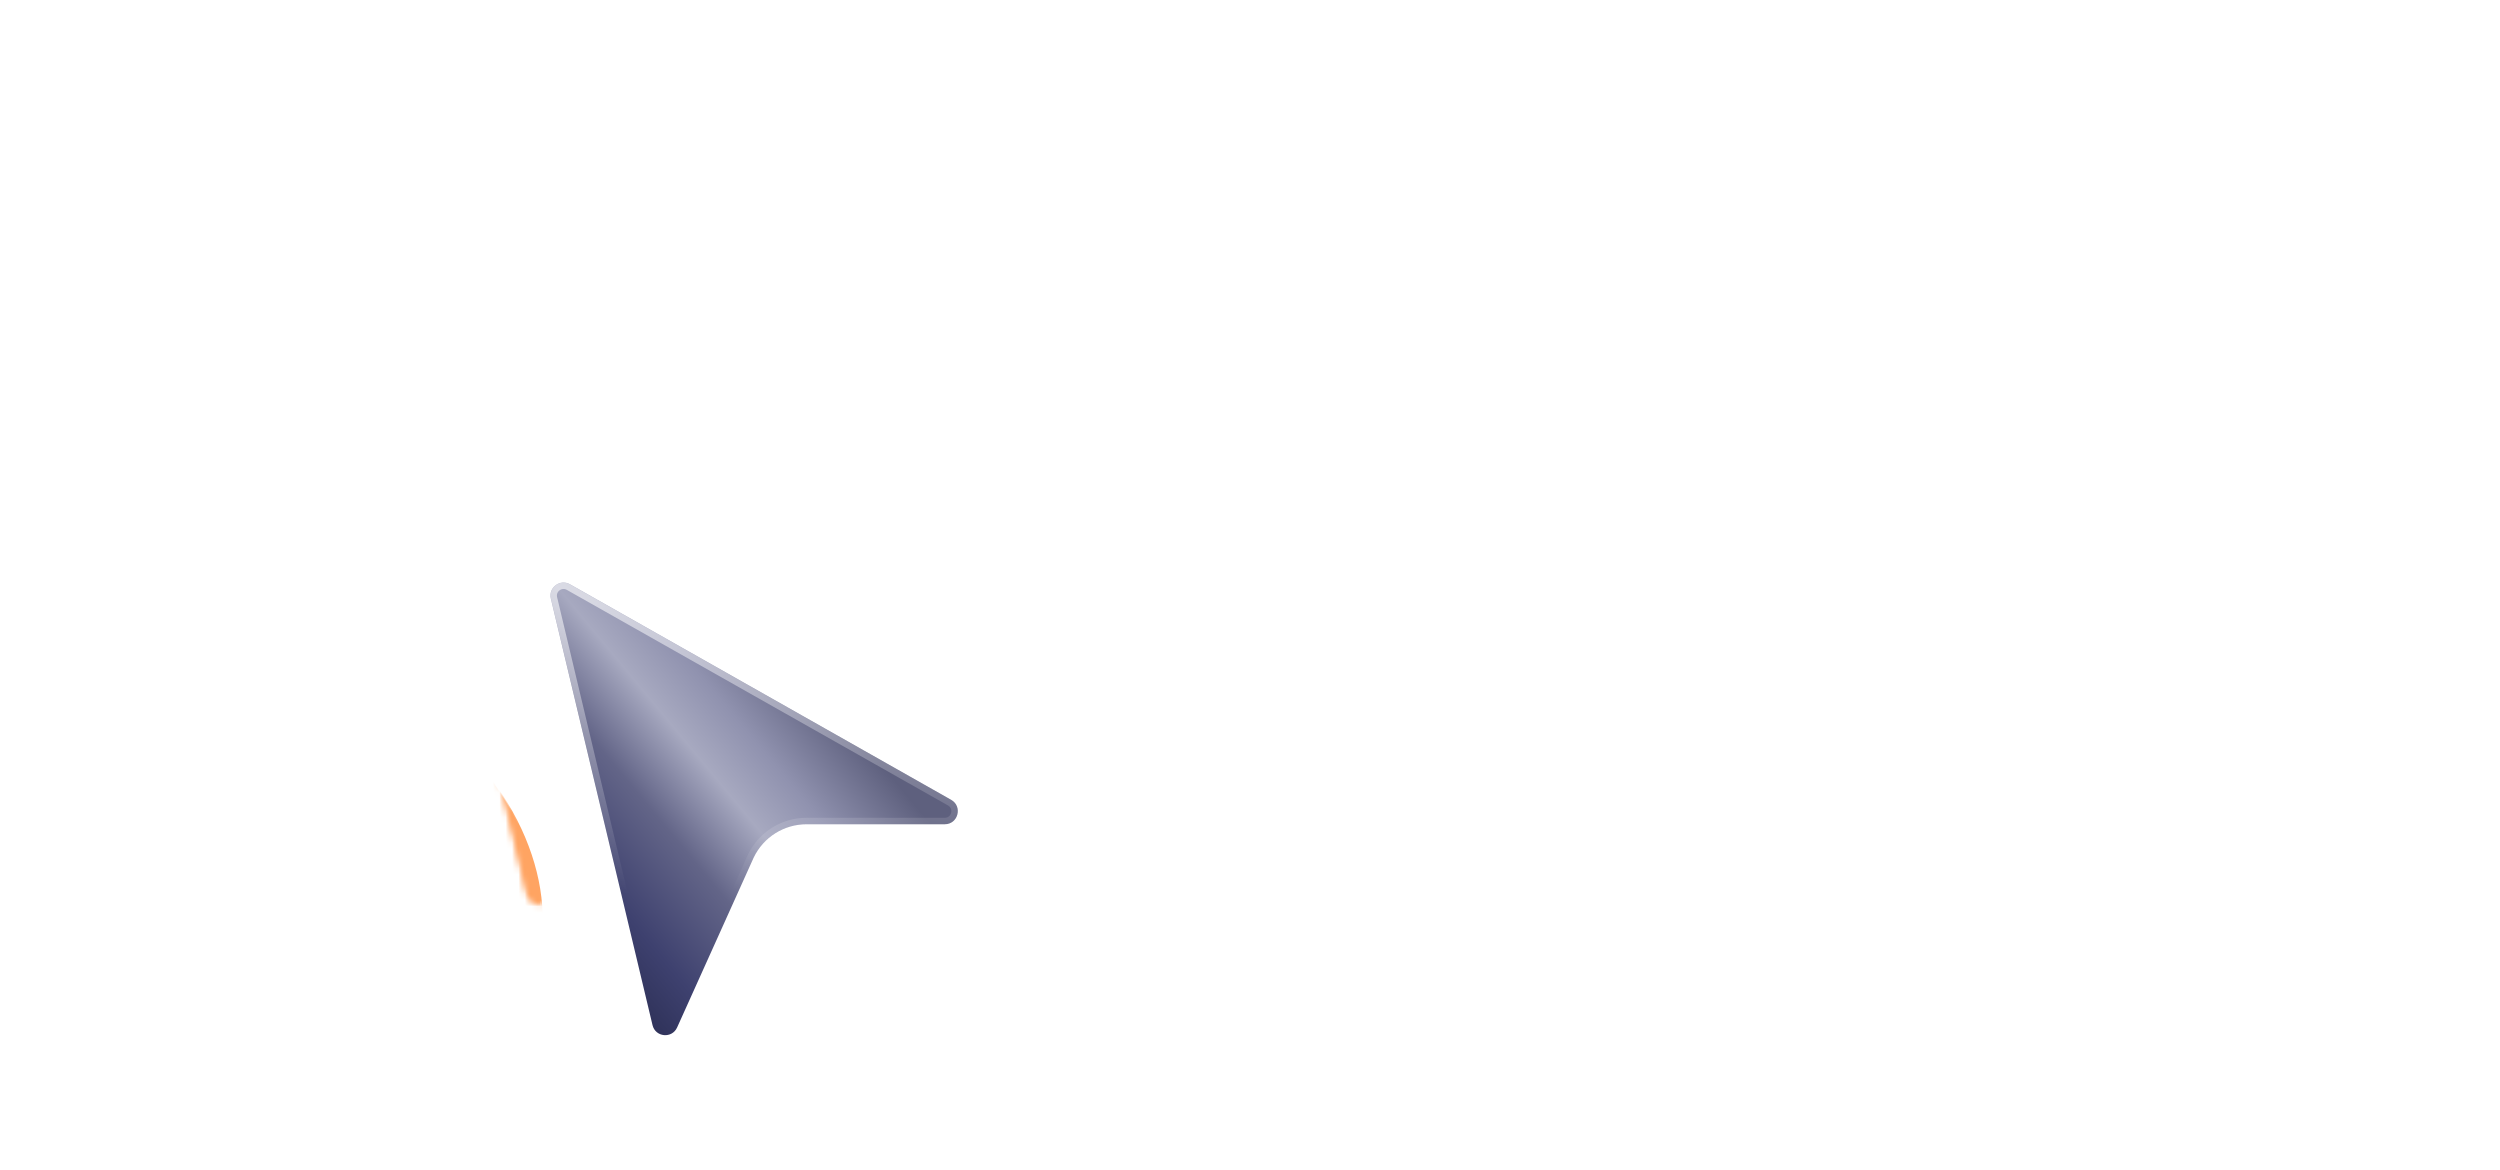 <svg width="393" height="184" viewBox="0 0 393 184" fill="none" xmlns="http://www.w3.org/2000/svg">
<g filter="url(#filter0_bf_1306_7167)">
<circle cx="227.671" cy="67.838" r="55.299" fill="url(#paint0_radial_1306_7167)"/>
<circle cx="227.671" cy="67.838" r="54.868" stroke="url(#paint1_linear_1306_7167)" strokeWidth="0.862"/>
</g>
<g filter="url(#filter1_bf_1306_7167)">
<circle cx="187.211" cy="67.834" r="57.932" fill="url(#paint2_radial_1306_7167)"/>
<circle cx="187.211" cy="67.834" r="57.48" stroke="url(#paint3_linear_1306_7167)" strokeWidth="0.903"/>
</g>
<g filter="url(#filter2_bf_1306_7167)">
<circle cx="146.904" cy="67.831" r="60.565" fill="url(#paint4_radial_1306_7167)"/>
<circle cx="146.904" cy="67.831" r="60.093" stroke="url(#paint5_linear_1306_7167)" strokeWidth="0.944"/>
</g>
<g filter="url(#filter3_bf_1306_7167)">
<circle cx="106.291" cy="67.831" r="63.199" fill="url(#paint6_radial_1306_7167)"/>
<circle cx="106.291" cy="67.831" r="62.706" stroke="url(#paint7_linear_1306_7167)" strokeWidth="0.985"/>
</g>
<g filter="url(#filter4_b_1306_7167)">
<circle cx="65.832" cy="67.832" r="65.832" fill="url(#paint8_radial_1306_7167)"/>
<circle cx="65.832" cy="67.832" r="65.319" stroke="url(#paint9_linear_1306_7167)" strokeWidth="1.026"/>
</g>
<g clip-path="url(#clip0_1306_7167)">
<path d="M51.424 50.079L56.408 52.807C57.047 53.155 57.283 53.952 56.935 54.591C56.812 54.816 56.632 54.995 56.408 55.119L51.424 57.835C51.2 57.959 51.02 58.138 50.896 58.363L48.169 63.346C47.821 63.986 47.024 64.222 46.384 63.874C46.16 63.751 45.98 63.571 45.857 63.346L43.14 58.363C43.017 58.138 42.837 57.959 42.613 57.835L37.629 55.119C36.989 54.771 36.754 53.974 37.102 53.334C37.225 53.11 37.405 52.93 37.629 52.807L42.613 50.079C42.837 49.956 43.017 49.776 43.14 49.552L45.868 44.579C46.216 43.939 47.024 43.704 47.664 44.063C47.877 44.186 48.057 44.366 48.18 44.579L50.908 49.552C51.02 49.776 51.2 49.956 51.424 50.079Z" fill="white"/>
<path d="M88.521 76.675L93.504 79.403C94.144 79.751 94.38 80.548 94.032 81.188C93.908 81.412 93.729 81.592 93.504 81.715L88.521 84.443C88.296 84.566 88.117 84.746 87.993 84.97L85.266 89.954C84.918 90.594 84.109 90.829 83.47 90.481C83.245 90.358 83.066 90.178 82.942 89.954L80.237 84.959C80.114 84.735 79.934 84.555 79.71 84.432L74.726 81.704C74.086 81.356 73.85 80.548 74.198 79.908C74.322 79.684 74.501 79.504 74.726 79.381L79.71 76.653C79.934 76.53 80.114 76.35 80.237 76.126L82.965 71.153C83.312 70.513 84.121 70.278 84.76 70.626C84.985 70.749 85.165 70.929 85.288 71.153L88.016 76.137C88.117 76.372 88.296 76.552 88.521 76.675Z" fill="white"/>
<path d="M66.947 44.377L70.214 46.162C70.629 46.398 70.786 46.925 70.562 47.34C70.483 47.486 70.359 47.599 70.214 47.688L66.947 49.473C66.801 49.552 66.678 49.675 66.599 49.821L64.815 53.087C64.579 53.503 64.051 53.66 63.636 53.435C63.49 53.357 63.378 53.233 63.288 53.087L61.504 49.821C61.425 49.675 61.301 49.552 61.156 49.473L57.889 47.688C57.474 47.464 57.317 46.936 57.541 46.51C57.62 46.364 57.743 46.24 57.889 46.162L61.156 44.377C61.301 44.299 61.425 44.175 61.504 44.029L63.288 40.763C63.524 40.348 64.051 40.19 64.467 40.415C64.613 40.493 64.725 40.617 64.815 40.763L66.599 44.029C66.678 44.175 66.801 44.299 66.947 44.377Z" fill="white"/>
<path d="M93.134 45.867L88.521 41.254C86.814 39.548 84.042 39.537 82.325 41.243C82.325 41.243 82.325 41.243 82.314 41.254L41.187 82.391C39.481 84.097 39.47 86.87 41.187 88.587L45.8 93.201C47.507 94.907 50.279 94.918 51.996 93.201L93.134 52.063C94.84 50.357 94.84 47.584 93.134 45.867ZM77.094 61.424L72.963 57.294L85.142 45.104L89.273 49.234L77.094 61.424Z" fill="white"/>
</g>
<g opacity="0.3" filter="url(#filter5_f_1306_7167)">
<path d="M125.2 36.898H298.633" stroke="url(#paint10_linear_1306_7167)" strokeWidth="1.026" stroke-linecap="round"/>
</g>
<g opacity="0.2" filter="url(#filter6_f_1306_7167)">
<path d="M148.803 18.426H347.892" stroke="url(#paint11_linear_1306_7167)" strokeWidth="1.026" stroke-linecap="round"/>
</g>
<g opacity="0.1" filter="url(#filter7_f_1306_7167)">
<path d="M229.876 45.109H390.994" stroke="url(#paint12_linear_1306_7167)" strokeWidth="1.026" stroke-linecap="round"/>
</g>
<g opacity="0.2" filter="url(#filter8_f_1306_7167)">
<path d="M135.463 78.973H353.024" stroke="url(#paint13_linear_1306_7167)" strokeWidth="1.026" stroke-linecap="round"/>
</g>
<g opacity="0.4" filter="url(#filter9_f_1306_7167)">
<path d="M94.413 59.477H221.666" stroke="url(#paint14_linear_1306_7167)" strokeWidth="1.026" stroke-linecap="round"/>
</g>
<g opacity="0.4" filter="url(#filter10_f_1306_7167)">
<path d="M49.259 113.867H268.873" stroke="url(#paint15_linear_1306_7167)" strokeWidth="1.026" stroke-linecap="round"/>
</g>
<g opacity="0.15" filter="url(#filter11_f_1306_7167)">
<path d="M183.695 126.176H370.469" stroke="url(#paint16_linear_1306_7167)" strokeWidth="1.026" stroke-linecap="round"/>
</g>
<mask id="mask0_1306_7167" style="mask-type:alpha" maskUnits="userSpaceOnUse" x="66" y="70" width="65" height="72">
<path d="M98.704 113.966L86.626 140.707C85.821 142.491 83.212 142.241 82.759 140.337L66.808 73.283C66.393 71.54 68.254 70.14 69.814 71.021L129.746 104.889C131.583 105.927 130.846 108.729 128.736 108.729H107.015C103.467 108.729 100.235 110.765 98.704 113.966Z" fill="url(#paint17_linear_1306_7167)"/>
</mask>
<g mask="url(#mask0_1306_7167)">
<g filter="url(#filter12_f_1306_7167)">
<ellipse cx="58.807" cy="134.855" rx="31.3" ry="22.064" transform="rotate(50.596 58.807 134.855)" fill="#FFA462"/>
</g>
<g opacity="0.6" filter="url(#filter13_f_1306_7167)">
<ellipse cx="89.258" cy="83.781" rx="42.04" ry="4.699" transform="rotate(25.213 89.258 83.781)" fill="white"/>
</g>
</g>
<g filter="url(#filter14_dii_1306_7167)">
<path d="M98.98 114.287L86.944 140.994C86.14 142.78 83.531 142.532 83.077 140.627L67.092 73.581C66.676 71.837 68.539 70.436 70.099 71.318L130.022 105.208C131.858 106.246 131.121 109.047 129.012 109.047H107.289C103.742 109.047 100.511 111.085 98.98 114.287Z" fill="url(#paint18_linear_1306_7167)"/>
<path d="M98.517 114.066L98.517 114.066L98.512 114.076L86.477 140.784C85.873 142.122 83.916 141.937 83.576 140.508L67.591 73.462C67.279 72.154 68.676 71.103 69.846 71.765L129.769 105.655C131.147 106.433 130.594 108.534 129.012 108.534H107.289C103.545 108.534 100.133 110.686 98.517 114.066Z" stroke="url(#paint19_linear_1306_7167)" strokeWidth="1.026" stroke-linejoin="round"/>
</g>
<mask id="mask1_1306_7167" style="mask-type:alpha" maskUnits="userSpaceOnUse" x="67" y="71" width="65" height="72">
<path d="M99.025 114.259L86.947 141C86.142 142.784 83.533 142.534 83.08 140.63L67.129 73.576C66.714 71.833 68.576 70.433 70.135 71.314L130.067 105.182C131.904 106.22 131.167 109.022 129.057 109.022H107.336C103.788 109.022 100.556 111.058 99.025 114.259Z" fill="url(#paint20_linear_1306_7167)"/>
</mask>
<g mask="url(#mask1_1306_7167)">
<g filter="url(#filter15_f_1306_7167)">
<ellipse cx="59.128" cy="135.148" rx="31.3" ry="22.064" transform="rotate(50.596 59.128 135.148)" fill="#FFA462"/>
</g>
<g opacity="0.6" filter="url(#filter16_f_1306_7167)">
<ellipse cx="89.579" cy="84.074" rx="42.04" ry="4.699" transform="rotate(25.213 89.579 84.074)" fill="white"/>
</g>
</g>
<defs>
<filter id="filter0_bf_1306_7167" x="155.131" y="-4.702" width="145.079" height="145.079" filterUnits="userSpaceOnUse" color-interpolation-filters="sRGB">
<feFlood flood-opacity="0" result="BackgroundImageFix"/>
<feGaussianBlur in="BackgroundImageFix" stdDeviation="8.62"/>
<feComposite in2="SourceAlpha" operator="in" result="effect1_backgroundBlur_1306_7167"/>
<feBlend mode="normal" in="SourceGraphic" in2="effect1_backgroundBlur_1306_7167" result="shape"/>
<feGaussianBlur stdDeviation="6.157" result="effect2_foregroundBlur_1306_7167"/>
</filter>
<filter id="filter1_bf_1306_7167" x="111.217" y="-8.159" width="151.987" height="151.987" filterUnits="userSpaceOnUse" color-interpolation-filters="sRGB">
<feFlood flood-opacity="0" result="BackgroundImageFix"/>
<feGaussianBlur in="BackgroundImageFix" stdDeviation="9.031"/>
<feComposite in2="SourceAlpha" operator="in" result="effect1_backgroundBlur_1306_7167"/>
<feBlend mode="normal" in="SourceGraphic" in2="effect1_backgroundBlur_1306_7167" result="shape"/>
<feGaussianBlur stdDeviation="4.105" result="effect2_foregroundBlur_1306_7167"/>
</filter>
<filter id="filter2_bf_1306_7167" x="67.456" y="-11.617" width="158.896" height="158.894" filterUnits="userSpaceOnUse" color-interpolation-filters="sRGB">
<feFlood flood-opacity="0" result="BackgroundImageFix"/>
<feGaussianBlur in="BackgroundImageFix" stdDeviation="9.441"/>
<feComposite in2="SourceAlpha" operator="in" result="effect1_backgroundBlur_1306_7167"/>
<feBlend mode="normal" in="SourceGraphic" in2="effect1_backgroundBlur_1306_7167" result="shape"/>
<feGaussianBlur stdDeviation="2.052" result="effect2_foregroundBlur_1306_7167"/>
</filter>
<filter id="filter3_bf_1306_7167" x="23.389" y="-15.071" width="165.804" height="165.806" filterUnits="userSpaceOnUse" color-interpolation-filters="sRGB">
<feFlood flood-opacity="0" result="BackgroundImageFix"/>
<feGaussianBlur in="BackgroundImageFix" stdDeviation="9.852"/>
<feComposite in2="SourceAlpha" operator="in" result="effect1_backgroundBlur_1306_7167"/>
<feBlend mode="normal" in="SourceGraphic" in2="effect1_backgroundBlur_1306_7167" result="shape"/>
<feGaussianBlur stdDeviation="1.026" result="effect2_foregroundBlur_1306_7167"/>
</filter>
<filter id="filter4_b_1306_7167" x="-24.63" y="-22.63" width="180.923" height="180.923" filterUnits="userSpaceOnUse" color-interpolation-filters="sRGB">
<feFlood flood-opacity="0" result="BackgroundImageFix"/>
<feGaussianBlur in="BackgroundImageFix" stdDeviation="12.315"/>
<feComposite in2="SourceAlpha" operator="in" result="effect1_backgroundBlur_1306_7167"/>
<feBlend mode="normal" in="SourceGraphic" in2="effect1_backgroundBlur_1306_7167" result="shape"/>
</filter>
<filter id="filter5_f_1306_7167" x="123.661" y="35.361" width="176.512" height="3.076" filterUnits="userSpaceOnUse" color-interpolation-filters="sRGB">
<feFlood flood-opacity="0" result="BackgroundImageFix"/>
<feBlend mode="normal" in="SourceGraphic" in2="BackgroundImageFix" result="shape"/>
<feGaussianBlur stdDeviation="0.513" result="effect1_foregroundBlur_1306_7167"/>
</filter>
<filter id="filter6_f_1306_7167" x="147.264" y="16.888" width="202.168" height="3.076" filterUnits="userSpaceOnUse" color-interpolation-filters="sRGB">
<feFlood flood-opacity="0" result="BackgroundImageFix"/>
<feBlend mode="normal" in="SourceGraphic" in2="BackgroundImageFix" result="shape"/>
<feGaussianBlur stdDeviation="0.513" result="effect1_foregroundBlur_1306_7167"/>
</filter>
<filter id="filter7_f_1306_7167" x="228.336" y="43.571" width="164.197" height="3.076" filterUnits="userSpaceOnUse" color-interpolation-filters="sRGB">
<feFlood flood-opacity="0" result="BackgroundImageFix"/>
<feBlend mode="normal" in="SourceGraphic" in2="BackgroundImageFix" result="shape"/>
<feGaussianBlur stdDeviation="0.513" result="effect1_foregroundBlur_1306_7167"/>
</filter>
<filter id="filter8_f_1306_7167" x="133.923" y="77.435" width="220.64" height="3.076" filterUnits="userSpaceOnUse" color-interpolation-filters="sRGB">
<feFlood flood-opacity="0" result="BackgroundImageFix"/>
<feBlend mode="normal" in="SourceGraphic" in2="BackgroundImageFix" result="shape"/>
<feGaussianBlur stdDeviation="0.513" result="effect1_foregroundBlur_1306_7167"/>
</filter>
<filter id="filter9_f_1306_7167" x="92.874" y="57.939" width="130.331" height="3.076" filterUnits="userSpaceOnUse" color-interpolation-filters="sRGB">
<feFlood flood-opacity="0" result="BackgroundImageFix"/>
<feBlend mode="normal" in="SourceGraphic" in2="BackgroundImageFix" result="shape"/>
<feGaussianBlur stdDeviation="0.513" result="effect1_foregroundBlur_1306_7167"/>
</filter>
<filter id="filter10_f_1306_7167" x="47.72" y="112.329" width="222.692" height="3.076" filterUnits="userSpaceOnUse" color-interpolation-filters="sRGB">
<feFlood flood-opacity="0" result="BackgroundImageFix"/>
<feBlend mode="normal" in="SourceGraphic" in2="BackgroundImageFix" result="shape"/>
<feGaussianBlur stdDeviation="0.513" result="effect1_foregroundBlur_1306_7167"/>
</filter>
<filter id="filter11_f_1306_7167" x="182.156" y="124.638" width="189.853" height="3.076" filterUnits="userSpaceOnUse" color-interpolation-filters="sRGB">
<feFlood flood-opacity="0" result="BackgroundImageFix"/>
<feBlend mode="normal" in="SourceGraphic" in2="BackgroundImageFix" result="shape"/>
<feGaussianBlur stdDeviation="0.513" result="effect1_foregroundBlur_1306_7167"/>
</filter>
<filter id="filter12_f_1306_7167" x="-4.318" y="69.958" width="126.251" height="129.795" filterUnits="userSpaceOnUse" color-interpolation-filters="sRGB">
<feFlood flood-opacity="0" result="BackgroundImageFix"/>
<feBlend mode="normal" in="SourceGraphic" in2="BackgroundImageFix" result="shape"/>
<feGaussianBlur stdDeviation="18.472" result="effect1_foregroundBlur_1306_7167"/>
</filter>
<filter id="filter13_f_1306_7167" x="40.907" y="55.109" width="96.702" height="57.345" filterUnits="userSpaceOnUse" color-interpolation-filters="sRGB">
<feFlood flood-opacity="0" result="BackgroundImageFix"/>
<feBlend mode="normal" in="SourceGraphic" in2="BackgroundImageFix" result="shape"/>
<feGaussianBlur stdDeviation="5.131" result="effect1_foregroundBlur_1306_7167"/>
</filter>
<filter id="filter14_dii_1306_7167" x="66.007" y="70.021" width="106.11" height="113.232" filterUnits="userSpaceOnUse" color-interpolation-filters="sRGB">
<feFlood flood-opacity="0" result="BackgroundImageFix"/>
<feColorMatrix in="SourceAlpha" type="matrix" values="0 0 0 0 0 0 0 0 0 0 0 0 0 0 0 0 0 0 127 0" result="hardAlpha"/>
<feOffset dx="20.525" dy="20.525"/>
<feGaussianBlur stdDeviation="10.262"/>
<feComposite in2="hardAlpha" operator="out"/>
<feColorMatrix type="matrix" values="0 0 0 0 0 0 0 0 0 0 0 0 0 0 0 0 0 0 0.25 0"/>
<feBlend mode="normal" in2="BackgroundImageFix" result="effect1_dropShadow_1306_7167"/>
<feBlend mode="normal" in="SourceGraphic" in2="effect1_dropShadow_1306_7167" result="shape"/>
<feColorMatrix in="SourceAlpha" type="matrix" values="0 0 0 0 0 0 0 0 0 0 0 0 0 0 0 0 0 0 127 0" result="hardAlpha"/>
<feOffset dx="-1.026" dy="-2.052"/>
<feGaussianBlur stdDeviation="0.513"/>
<feComposite in2="hardAlpha" operator="arithmetic" k2="-1" k3="1"/>
<feColorMatrix type="matrix" values="0 0 0 0 0 0 0 0 0 0 0 0 0 0 0 0 0 0 0.06 0"/>
<feBlend mode="normal" in2="shape" result="effect2_innerShadow_1306_7167"/>
<feColorMatrix in="SourceAlpha" type="matrix" values="0 0 0 0 0 0 0 0 0 0 0 0 0 0 0 0 0 0 127 0" result="hardAlpha"/>
<feOffset dy="2.052"/>
<feGaussianBlur stdDeviation="2.052"/>
<feComposite in2="hardAlpha" operator="arithmetic" k2="-1" k3="1"/>
<feColorMatrix type="matrix" values="0 0 0 0 1 0 0 0 0 1 0 0 0 0 1 0 0 0 0.35 0"/>
<feBlend mode="overlay" in2="effect2_innerShadow_1306_7167" result="effect3_innerShadow_1306_7167"/>
</filter>
<filter id="filter15_f_1306_7167" x="-3.997" y="70.251" width="126.251" height="129.795" filterUnits="userSpaceOnUse" color-interpolation-filters="sRGB">
<feFlood flood-opacity="0" result="BackgroundImageFix"/>
<feBlend mode="normal" in="SourceGraphic" in2="BackgroundImageFix" result="shape"/>
<feGaussianBlur stdDeviation="18.472" result="effect1_foregroundBlur_1306_7167"/>
</filter>
<filter id="filter16_f_1306_7167" x="41.228" y="55.402" width="96.702" height="57.345" filterUnits="userSpaceOnUse" color-interpolation-filters="sRGB">
<feFlood flood-opacity="0" result="BackgroundImageFix"/>
<feBlend mode="normal" in="SourceGraphic" in2="BackgroundImageFix" result="shape"/>
<feGaussianBlur stdDeviation="5.131" result="effect1_foregroundBlur_1306_7167"/>
</filter>
<radialGradient id="paint0_radial_1306_7167" cx="0" cy="0" r="1" gradientUnits="userSpaceOnUse" gradientTransform="translate(227.67 67.838) rotate(90) scale(55.299)">
<stop offset="0.151" stop-color="white" stop-opacity="0"/>
<stop offset="1" stop-color="white" stop-opacity="0.02"/>
</radialGradient>
<linearGradient id="paint1_linear_1306_7167" x1="197.371" y1="22.021" x2="260.299" y2="116.845" gradientUnits="userSpaceOnUse">
<stop stop-color="white" stop-opacity="0.08"/>
<stop offset="1" stop-color="white" stop-opacity="0.03"/>
</linearGradient>
<radialGradient id="paint2_radial_1306_7167" cx="0" cy="0" r="1" gradientUnits="userSpaceOnUse" gradientTransform="translate(187.211 67.834) rotate(90) scale(57.932)">
<stop offset="0.151" stop-color="white" stop-opacity="0"/>
<stop offset="1" stop-color="white" stop-opacity="0.03"/>
</radialGradient>
<linearGradient id="paint3_linear_1306_7167" x1="155.468" y1="19.836" x2="221.394" y2="119.175" gradientUnits="userSpaceOnUse">
<stop stop-color="white" stop-opacity="0.08"/>
<stop offset="1" stop-color="white" stop-opacity="0.03"/>
</linearGradient>
<radialGradient id="paint4_radial_1306_7167" cx="0" cy="0" r="1" gradientUnits="userSpaceOnUse" gradientTransform="translate(146.904 67.831) rotate(90) scale(60.565)">
<stop offset="0.151" stop-color="white" stop-opacity="0"/>
<stop offset="1" stop-color="white" stop-opacity="0.04"/>
</radialGradient>
<linearGradient id="paint5_linear_1306_7167" x1="113.719" y1="17.651" x2="182.64" y2="121.506" gradientUnits="userSpaceOnUse">
<stop stop-color="white" stop-opacity="0.08"/>
<stop offset="1" stop-color="white" stop-opacity="0.03"/>
</linearGradient>
<radialGradient id="paint6_radial_1306_7167" cx="0" cy="0" r="1" gradientUnits="userSpaceOnUse" gradientTransform="translate(106.291 67.831) rotate(90) scale(63.199)">
<stop offset="0.151" stop-color="white" stop-opacity="0.01"/>
<stop offset="1" stop-color="white" stop-opacity="0.05"/>
</radialGradient>
<linearGradient id="paint7_linear_1306_7167" x1="71.663" y1="15.47" x2="143.582" y2="123.84" gradientUnits="userSpaceOnUse">
<stop stop-color="white" stop-opacity="0.08"/>
<stop offset="1" stop-color="white" stop-opacity="0.03"/>
</linearGradient>
<radialGradient id="paint8_radial_1306_7167" cx="0" cy="0" r="1" gradientUnits="userSpaceOnUse" gradientTransform="translate(65.832 67.832) rotate(90) scale(65.832)">
<stop offset="0.151" stop-color="white" stop-opacity="0.02"/>
<stop offset="1" stop-color="white" stop-opacity="0.07"/>
</radialGradient>
<linearGradient id="paint9_linear_1306_7167" x1="29.761" y1="13.289" x2="104.676" y2="126.174" gradientUnits="userSpaceOnUse">
<stop stop-color="white" stop-opacity="0.08"/>
<stop offset="1" stop-color="white" stop-opacity="0.03"/>
</linearGradient>
<linearGradient id="paint10_linear_1306_7167" x1="299.459" y1="36.898" x2="126.026" y2="36.898" gradientUnits="userSpaceOnUse">
<stop stop-color="white" stop-opacity="0.5"/>
<stop offset="0.193" stop-color="white" stop-opacity="0.35"/>
<stop offset="0.37" stop-color="white" stop-opacity="0.14"/>
<stop offset="1" stop-color="white" stop-opacity="0"/>
</linearGradient>
<linearGradient id="paint11_linear_1306_7167" x1="348.84" y1="18.426" x2="149.752" y2="18.426" gradientUnits="userSpaceOnUse">
<stop stop-color="white" stop-opacity="0.5"/>
<stop offset="0.193" stop-color="white" stop-opacity="0.35"/>
<stop offset="0.37" stop-color="white" stop-opacity="0.14"/>
<stop offset="1" stop-color="white" stop-opacity="0"/>
</linearGradient>
<linearGradient id="paint12_linear_1306_7167" x1="391.761" y1="45.109" x2="230.643" y2="45.109" gradientUnits="userSpaceOnUse">
<stop stop-color="white" stop-opacity="0.5"/>
<stop offset="0.193" stop-color="white" stop-opacity="0.35"/>
<stop offset="0.37" stop-color="white" stop-opacity="0.14"/>
<stop offset="1" stop-color="white" stop-opacity="0"/>
</linearGradient>
<linearGradient id="paint13_linear_1306_7167" x1="354.06" y1="78.973" x2="136.499" y2="78.973" gradientUnits="userSpaceOnUse">
<stop stop-color="white" stop-opacity="0.5"/>
<stop offset="0.193" stop-color="white" stop-opacity="0.35"/>
<stop offset="0.37" stop-color="white" stop-opacity="0.14"/>
<stop offset="1" stop-color="white" stop-opacity="0"/>
</linearGradient>
<linearGradient id="paint14_linear_1306_7167" x1="222.272" y1="59.477" x2="95.019" y2="59.477" gradientUnits="userSpaceOnUse">
<stop stop-color="white" stop-opacity="0.5"/>
<stop offset="0.193" stop-color="white" stop-opacity="0.35"/>
<stop offset="0.37" stop-color="white" stop-opacity="0.14"/>
<stop offset="1" stop-color="white" stop-opacity="0"/>
</linearGradient>
<linearGradient id="paint15_linear_1306_7167" x1="269.918" y1="113.867" x2="50.305" y2="113.867" gradientUnits="userSpaceOnUse">
<stop stop-color="white" stop-opacity="0.5"/>
<stop offset="0.193" stop-color="white" stop-opacity="0.35"/>
<stop offset="0.37" stop-color="white" stop-opacity="0.14"/>
<stop offset="1" stop-color="white" stop-opacity="0"/>
</linearGradient>
<linearGradient id="paint16_linear_1306_7167" x1="371.359" y1="126.176" x2="184.585" y2="126.176" gradientUnits="userSpaceOnUse">
<stop stop-color="white" stop-opacity="0.5"/>
<stop offset="0.193" stop-color="white" stop-opacity="0.35"/>
<stop offset="0.37" stop-color="white" stop-opacity="0.14"/>
<stop offset="1" stop-color="white" stop-opacity="0"/>
</linearGradient>
<linearGradient id="paint17_linear_1306_7167" x1="114.612" y1="93.134" x2="73.154" y2="130.561" gradientUnits="userSpaceOnUse">
<stop stop-color="#3E4060"/>
<stop offset="0.389" stop-color="#5E6081"/>
<stop offset="0.731" stop-color="#33365C"/>
<stop offset="1" stop-color="#232546"/>
</linearGradient>
<linearGradient id="paint18_linear_1306_7167" x1="115.772" y1="95.682" x2="73.406" y2="130.86" gradientUnits="userSpaceOnUse">
<stop stop-color="#5E607E"/>
<stop offset="0.235" stop-color="#9092AF"/>
<stop offset="0.389" stop-color="#A7A9C0"/>
<stop offset="0.588" stop-color="#636588"/>
<stop offset="0.834" stop-color="#3E416F"/>
<stop offset="1" stop-color="#2E3158"/>
</linearGradient>
<linearGradient id="paint19_linear_1306_7167" x1="92.169" y1="73.105" x2="94.221" y2="119.285" gradientUnits="userSpaceOnUse">
<stop stop-color="white" stop-opacity="0.58"/>
<stop offset="1" stop-color="white" stop-opacity="0"/>
</linearGradient>
<linearGradient id="paint20_linear_1306_7167" x1="114.933" y1="93.427" x2="73.475" y2="130.854" gradientUnits="userSpaceOnUse">
<stop stop-color="#3E4060"/>
<stop offset="0.389" stop-color="#5E6081"/>
<stop offset="0.731" stop-color="#33365C"/>
<stop offset="1" stop-color="#232546"/>
</linearGradient>
<clipPath id="clip0_1306_7167">
<rect width="57.469" height="57.469" fill="white" transform="translate(36.944 38.492)"/>
</clipPath>
</defs>
</svg>
